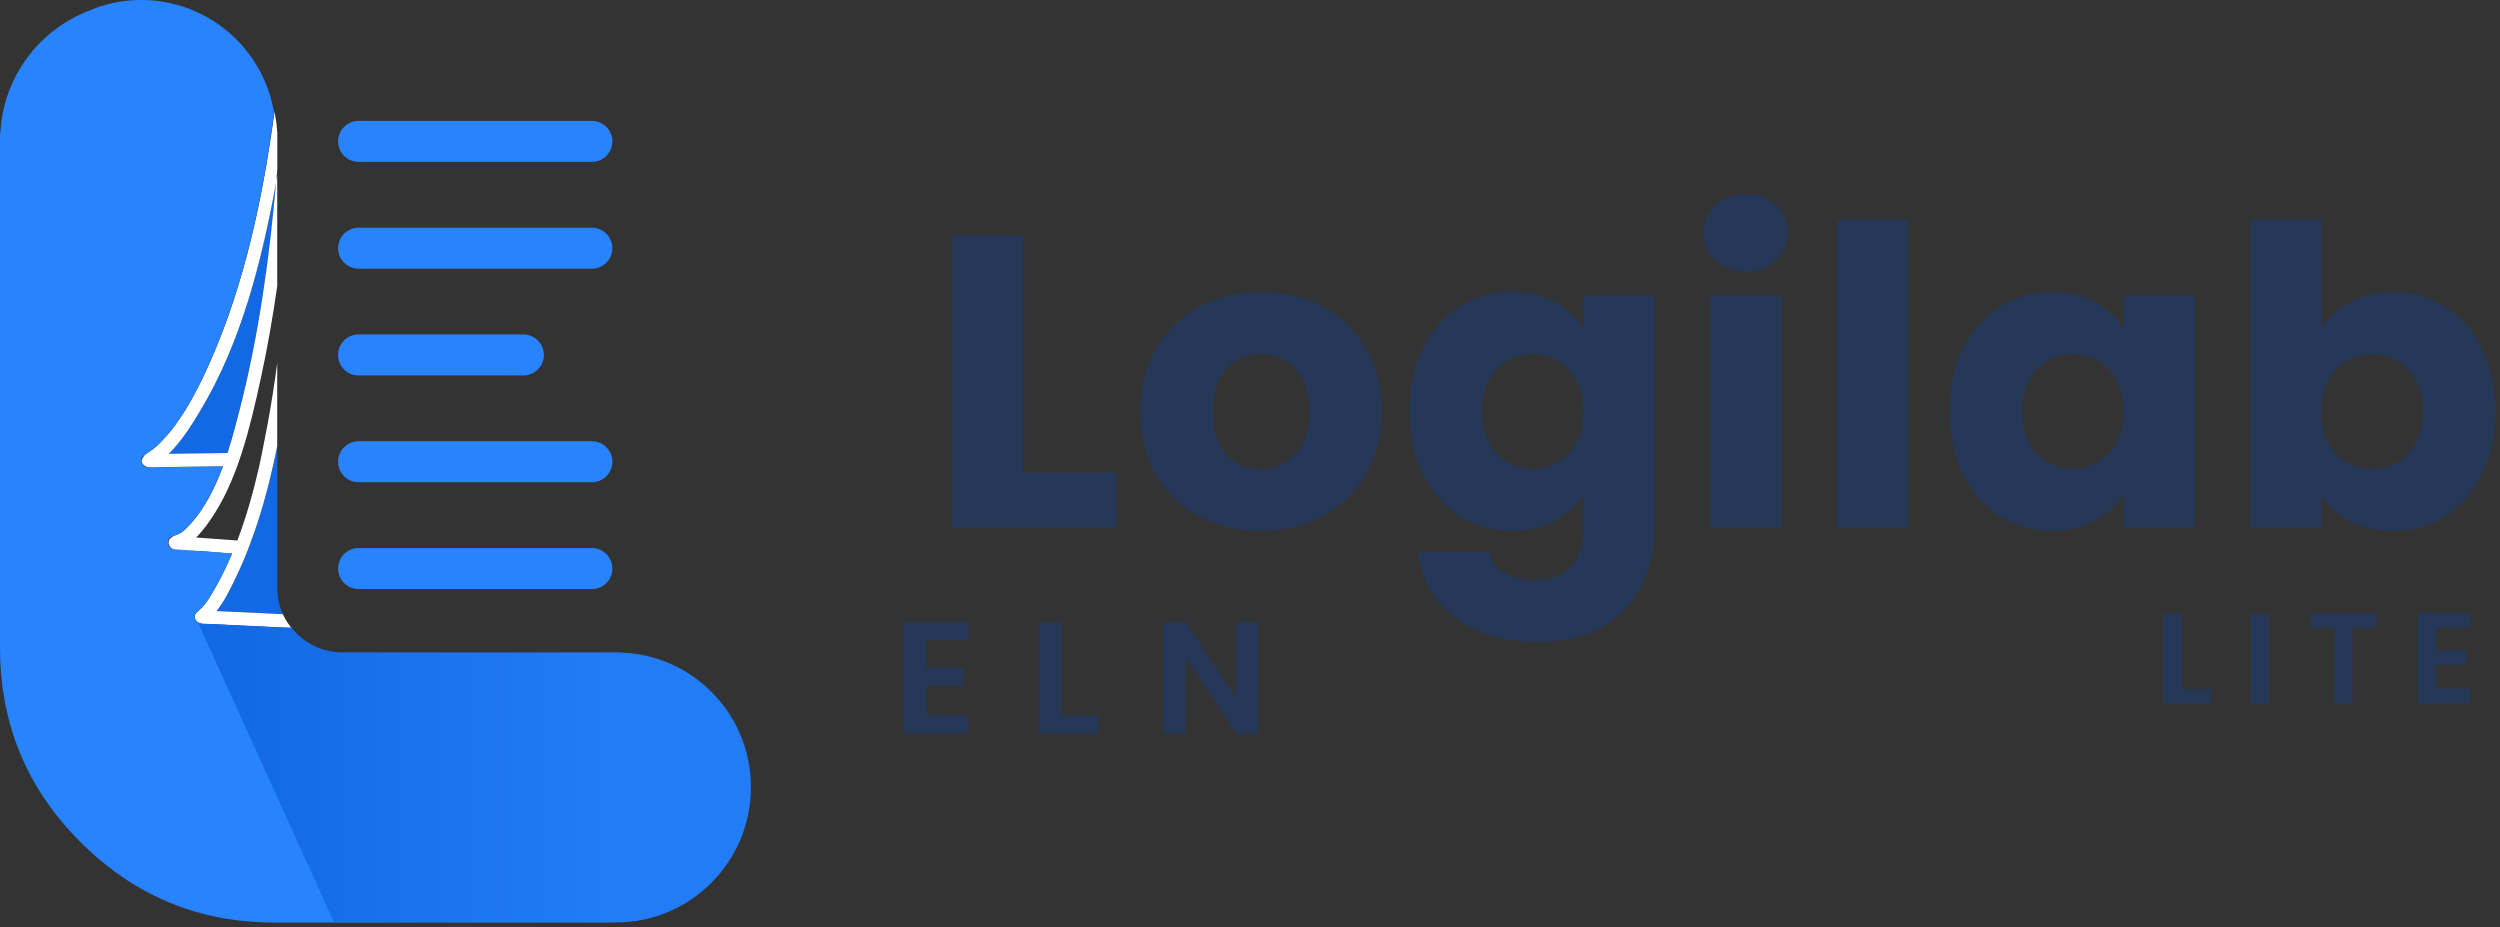 <svg width="151" height="56" viewBox="0 0 151 56" fill="none" xmlns="http://www.w3.org/2000/svg">
<rect x="0" y="0" width="151" height="56" fill="#333333" stroke="none"/>
<path d="M61.81 28.548H67.439V31.865H57.514V14.226H61.81V28.548ZM76.122 32.066C74.748 32.066 73.509 31.773 72.403 31.187C71.314 30.601 70.451 29.763 69.815 28.674C69.195 27.585 68.885 26.312 68.885 24.855C68.885 23.414 69.204 22.149 69.84 21.061C70.477 19.955 71.348 19.109 72.453 18.523C73.559 17.937 74.798 17.643 76.172 17.643C77.546 17.643 78.785 17.937 79.891 18.523C80.996 19.109 81.868 19.955 82.504 21.061C83.141 22.149 83.459 23.414 83.459 24.855C83.459 26.296 83.132 27.569 82.479 28.674C81.842 29.763 80.963 30.601 79.841 31.187C78.735 31.773 77.495 32.066 76.122 32.066ZM76.122 28.348C76.943 28.348 77.638 28.046 78.207 27.443C78.794 26.84 79.087 25.977 79.087 24.855C79.087 23.733 78.802 22.87 78.232 22.267C77.68 21.664 76.993 21.362 76.172 21.362C75.334 21.362 74.639 21.664 74.087 22.267C73.534 22.853 73.257 23.716 73.257 24.855C73.257 25.977 73.525 26.84 74.061 27.443C74.614 28.046 75.301 28.348 76.122 28.348ZM91.317 17.643C92.305 17.643 93.168 17.844 93.905 18.246C94.658 18.648 95.236 19.176 95.638 19.829V17.844H99.935V31.84C99.935 33.13 99.675 34.294 99.156 35.333C98.654 36.388 97.875 37.226 96.819 37.846C95.781 38.465 94.483 38.775 92.925 38.775C90.848 38.775 89.164 38.281 87.874 37.293C86.584 36.321 85.847 34.998 85.663 33.323H89.909C90.043 33.859 90.362 34.277 90.864 34.579C91.367 34.897 91.987 35.056 92.724 35.056C93.611 35.056 94.315 34.797 94.834 34.277C95.37 33.775 95.638 32.962 95.638 31.84V29.855C95.22 30.508 94.642 31.044 93.905 31.463C93.168 31.865 92.305 32.066 91.317 32.066C90.161 32.066 89.114 31.773 88.176 31.187C87.238 30.584 86.492 29.738 85.939 28.649C85.403 27.543 85.135 26.27 85.135 24.83C85.135 23.389 85.403 22.124 85.939 21.035C86.492 19.947 87.238 19.109 88.176 18.523C89.114 17.937 90.161 17.643 91.317 17.643ZM95.638 24.855C95.638 23.783 95.337 22.937 94.734 22.317C94.147 21.697 93.427 21.387 92.573 21.387C91.719 21.387 90.99 21.697 90.387 22.317C89.801 22.92 89.507 23.758 89.507 24.83C89.507 25.902 89.801 26.756 90.387 27.393C90.99 28.012 91.719 28.322 92.573 28.322C93.427 28.322 94.147 28.012 94.734 27.393C95.337 26.773 95.638 25.927 95.638 24.855ZM105.456 16.387C104.702 16.387 104.082 16.169 103.596 15.734C103.127 15.281 102.893 14.729 102.893 14.075C102.893 13.405 103.127 12.852 103.596 12.417C104.082 11.965 104.702 11.739 105.456 11.739C106.193 11.739 106.796 11.965 107.265 12.417C107.751 12.852 107.994 13.405 107.994 14.075C107.994 14.729 107.751 15.281 107.265 15.734C106.796 16.169 106.193 16.387 105.456 16.387ZM107.592 17.844V31.865H103.295V17.844H107.592ZM115.253 13.271V31.865H110.957V13.271H115.253ZM117.764 24.83C117.764 23.389 118.032 22.124 118.568 21.035C119.121 19.947 119.866 19.109 120.804 18.523C121.742 17.937 122.789 17.643 123.945 17.643C124.934 17.643 125.796 17.844 126.533 18.246C127.287 18.648 127.865 19.176 128.267 19.829V17.844H132.564V31.865H128.267V29.88C127.848 30.534 127.262 31.061 126.508 31.463C125.771 31.865 124.909 32.066 123.92 32.066C122.781 32.066 121.742 31.773 120.804 31.187C119.866 30.584 119.121 29.738 118.568 28.649C118.032 27.543 117.764 26.27 117.764 24.83ZM128.267 24.855C128.267 23.783 127.966 22.937 127.363 22.317C126.776 21.697 126.056 21.387 125.202 21.387C124.347 21.387 123.619 21.697 123.016 22.317C122.429 22.92 122.136 23.758 122.136 24.83C122.136 25.902 122.429 26.756 123.016 27.393C123.619 28.012 124.347 28.322 125.202 28.322C126.056 28.322 126.776 28.012 127.363 27.393C127.966 26.773 128.267 25.927 128.267 24.855ZM140.22 19.829C140.622 19.176 141.2 18.648 141.954 18.246C142.708 17.844 143.571 17.643 144.542 17.643C145.698 17.643 146.745 17.937 147.683 18.523C148.621 19.109 149.358 19.947 149.894 21.035C150.447 22.124 150.723 23.389 150.723 24.83C150.723 26.27 150.447 27.543 149.894 28.649C149.358 29.738 148.621 30.584 147.683 31.187C146.745 31.773 145.698 32.066 144.542 32.066C143.554 32.066 142.691 31.874 141.954 31.488C141.217 31.086 140.639 30.559 140.22 29.905V31.865H135.924V13.271H140.22V19.829ZM146.351 24.83C146.351 23.758 146.05 22.92 145.447 22.317C144.86 21.697 144.132 21.387 143.261 21.387C142.406 21.387 141.678 21.697 141.075 22.317C140.488 22.937 140.195 23.783 140.195 24.855C140.195 25.927 140.488 26.773 141.075 27.393C141.678 28.012 142.406 28.322 143.261 28.322C144.115 28.322 144.844 28.012 145.447 27.393C146.05 26.756 146.351 25.902 146.351 24.83Z" fill="#253858"/>
<path d="M55.942 38.676V40.357H58.199V41.424H55.942V43.201H58.487V44.296H54.597V37.581H58.487V38.676H55.942ZM64.129 43.23H66.338V44.296H62.784V37.59H64.129V43.23ZM76.002 44.296H74.658L71.612 39.694V44.296H70.267V37.581H71.612L74.658 42.192V37.581H76.002V44.296Z" fill="#253858"/>
<path d="M131.744 41.621H133.537V42.487H130.652V37.045H131.744V41.621ZM137.037 37.045V42.487H135.945V37.045H137.037ZM143.533 37.045V37.926H142.083V42.487H140.992V37.926H139.542V37.045H143.533ZM147.136 37.926V39.29H148.968V40.156H147.136V41.598H149.202V42.487H146.045V37.037H149.202V37.926H147.136Z" fill="#253858"/>
<path d="M16.683 10.962C15.806 15.743 14.575 20.704 12.054 24.863C11.568 25.666 10.952 26.66 10.19 27.406C11.37 27.389 12.557 27.378 13.738 27.361C14.043 26.412 14.286 25.457 14.512 24.581C15.648 20.128 16.281 15.55 16.683 10.962Z" fill="#1368E4"/>
<path d="M16.75 35.483V33.63V33.229V32.816V28.126V27.719V27.318V26.922C16.727 27.058 16.699 27.188 16.671 27.318C16.642 27.453 16.614 27.589 16.586 27.725C16.558 27.86 16.524 27.996 16.495 28.131C16.145 29.685 15.716 31.217 15.162 32.703C15.111 32.839 15.066 32.969 15.015 33.104C14.964 33.234 14.913 33.364 14.862 33.489C14.687 33.912 14.506 34.331 14.314 34.737C13.986 35.427 13.597 36.246 13.088 36.902C14.421 36.964 15.755 37.026 17.089 37.088C16.863 36.602 16.75 36.071 16.75 35.483Z" fill="#1368E4"/>
<path d="M17.541 37.846C17.355 37.608 17.202 37.36 17.083 37.094C15.75 37.032 14.416 36.97 13.082 36.908C13.597 36.252 13.981 35.433 14.309 34.743C14.506 34.337 14.687 33.918 14.857 33.494C14.908 33.364 14.959 33.234 15.009 33.11C15.06 32.974 15.105 32.845 15.156 32.709C15.71 31.228 16.14 29.691 16.49 28.137C16.518 28.002 16.552 27.866 16.58 27.73C16.609 27.595 16.637 27.459 16.665 27.324C16.693 27.194 16.716 27.058 16.744 26.928V22.656V21.927C16.58 23.153 16.394 24.374 16.168 25.594C16.06 26.171 15.947 26.758 15.829 27.341C15.8 27.476 15.772 27.612 15.744 27.742C15.716 27.877 15.688 28.013 15.659 28.149C15.314 29.674 14.891 31.189 14.337 32.647C13.506 32.585 12.681 32.528 11.85 32.466C12.065 32.246 12.257 32.008 12.415 31.805C13.235 30.726 13.845 29.477 14.326 28.166C14.376 28.03 14.422 27.894 14.467 27.759C14.512 27.623 14.557 27.487 14.602 27.352C15.077 25.888 15.422 24.368 15.733 22.944C16.145 21.073 16.473 19.18 16.744 17.282V13.354V11.506V10.619C16.721 10.738 16.699 10.857 16.682 10.97C16.275 15.558 15.648 20.135 14.518 24.583C14.292 25.464 14.049 26.419 13.743 27.363C12.562 27.374 11.376 27.391 10.195 27.408C10.952 26.668 11.573 25.674 12.059 24.865C14.58 20.706 15.812 15.745 16.688 10.964C16.71 10.704 16.733 10.45 16.75 10.195V9.11V8.89V8.099V8.003C16.75 7.952 16.738 7.901 16.733 7.85C16.71 7.477 16.654 7.116 16.58 6.76C15.88 11.936 14.783 17.123 12.692 21.859C12.291 22.769 11.856 23.656 11.353 24.509C11.093 24.95 10.811 25.363 10.511 25.775C10.229 26.171 9.895 26.51 9.562 26.855C9.381 27.041 9.183 27.177 8.963 27.312C8.867 27.374 8.771 27.436 8.703 27.533C8.652 27.6 8.55 27.753 8.556 27.838C8.573 28.086 8.821 28.216 9.036 28.233C9.387 28.262 9.737 28.205 10.087 28.205C10.805 28.205 11.523 28.183 12.246 28.183C12.653 28.183 13.06 28.171 13.467 28.171C12.969 29.522 12.314 30.81 11.381 31.782C11.257 31.912 11.127 32.048 10.975 32.15C10.754 32.302 10.432 32.336 10.257 32.551C10.076 32.777 10.24 33.099 10.494 33.189C10.805 33.308 11.161 33.257 11.489 33.263C11.85 33.268 12.212 33.291 12.574 33.319C12.817 33.336 13.06 33.353 13.303 33.376C13.37 33.382 14.004 33.461 14.02 33.427C13.743 34.082 13.438 34.726 13.094 35.342C12.902 35.681 12.709 36.02 12.489 36.343C12.382 36.501 12.257 36.648 12.116 36.778C11.992 36.891 11.828 37.004 11.777 37.173C11.732 37.331 11.845 37.524 11.986 37.603C12.257 37.75 12.585 37.699 12.879 37.71C13.252 37.721 13.625 37.744 13.992 37.761C14.766 37.801 15.541 37.834 16.315 37.874C16.535 37.885 16.756 37.897 16.976 37.902C17.083 37.908 17.191 37.913 17.298 37.919C17.343 37.919 17.586 37.902 17.609 37.931C17.586 37.897 17.564 37.874 17.541 37.846Z" fill="white"/>
<path d="M36.986 8.54C36.986 9.224 36.432 9.777 35.748 9.777H21.66C20.977 9.777 20.423 9.224 20.423 8.54C20.423 7.856 20.977 7.302 21.66 7.302H35.748C36.426 7.302 36.986 7.856 36.986 8.54Z" fill="#2883FE"/>
<path d="M36.986 14.992C36.986 15.676 36.432 16.23 35.748 16.23H21.66C20.977 16.23 20.423 15.676 20.423 14.992C20.423 14.308 20.977 13.754 21.66 13.754H35.748C36.426 13.749 36.986 14.308 36.986 14.992Z" fill="#2883FE"/>
<path d="M36.986 27.888C36.986 28.572 36.432 29.126 35.748 29.126H21.66C20.977 29.126 20.423 28.572 20.423 27.888C20.423 27.204 20.977 26.65 21.66 26.65H35.748C36.426 26.65 36.986 27.204 36.986 27.888Z" fill="#2883FE"/>
<path d="M36.986 34.34C36.986 35.024 36.432 35.578 35.748 35.578H21.66C20.977 35.578 20.423 35.024 20.423 34.34C20.423 33.656 20.977 33.102 21.66 33.102H35.748C36.426 33.102 36.986 33.656 36.986 34.34Z" fill="#2883FE"/>
<path d="M32.849 21.439C32.849 22.123 32.295 22.677 31.611 22.677H21.654C20.971 22.677 20.417 22.123 20.417 21.439C20.417 20.756 20.971 20.202 21.654 20.202H31.611C32.295 20.202 32.849 20.756 32.849 21.439Z" fill="#2883FE"/>
<path d="M37.223 39.421H36.466H32.838H29.476H29.374H28.843H26.955H26.532H22.242H20.767C19.66 39.421 18.71 39.043 17.925 38.285C17.852 38.212 17.778 38.139 17.71 38.059C17.671 38.014 17.637 37.969 17.603 37.93C15.795 37.845 13.986 37.76 12.178 37.675C12.093 37.67 12.014 37.636 11.946 37.585C11.924 37.568 11.901 37.551 11.884 37.528C11.743 37.376 11.686 37.144 11.884 36.986C12.427 36.545 12.732 35.98 13.088 35.347C13.438 34.731 13.738 34.087 14.014 33.431C12.856 33.347 11.698 33.262 10.539 33.177C10.025 33.143 10.002 32.386 10.528 32.369C10.353 32.375 10.737 32.284 10.646 32.33C10.997 32.16 11.104 32.058 11.364 31.787C12.297 30.815 12.952 29.532 13.449 28.176C11.946 28.193 10.449 28.215 8.946 28.232C8.561 28.238 8.358 27.667 8.731 27.481C8.799 27.447 8.861 27.407 8.917 27.368C10.573 26.232 11.833 23.785 12.675 21.869C14.766 17.134 15.868 11.946 16.563 6.77C16.529 6.617 16.49 6.465 16.45 6.318H16.456C15.631 2.701 12.398 0 8.527 0C7.408 0 6.34 0.232 5.368 0.644C5.318 0.661 5.267 0.684 5.216 0.706C5.176 0.723 5.131 0.74 5.092 0.763C2.204 1.995 0.153 4.803 0.017 8.109H0V8.46V9.121V39.173C0 40.224 0.09 41.247 0.266 42.23C0.842 45.496 2.368 48.373 4.86 50.859C8.098 54.097 11.991 55.719 16.546 55.719H17.654H36.002H36.867C36.878 55.719 36.895 55.713 36.907 55.713H37.195C41.688 55.713 45.332 52.068 45.332 47.576C45.361 43.061 41.716 39.421 37.223 39.421Z" fill="#2883FE"/>
<path opacity="0.7" d="M37.223 39.409H36.466H32.838H29.476H29.374H28.843H26.955H26.532H22.242H20.767C19.66 39.409 18.711 39.031 17.925 38.273C17.846 38.2 17.778 38.127 17.71 38.047C17.671 38.002 17.637 37.957 17.603 37.917C15.795 37.833 13.986 37.748 12.178 37.663C12.093 37.657 12.014 37.623 11.946 37.573L20.163 55.69H36.031H36.895C36.907 55.69 36.924 55.69 36.935 55.684H37.223C41.716 55.684 45.361 52.039 45.361 47.547C45.361 43.054 41.716 39.409 37.223 39.409Z" fill="url(#paint0_linear_14_111)"/>
<defs>
<linearGradient id="paint0_linear_14_111" x1="11.95" y1="46.632" x2="45.362" y2="46.632" gradientUnits="userSpaceOnUse">
<stop stop-color="#095CD8"/>
<stop offset="0.767" stop-color="#207AF5"/>
</linearGradient>
</defs>
</svg>
